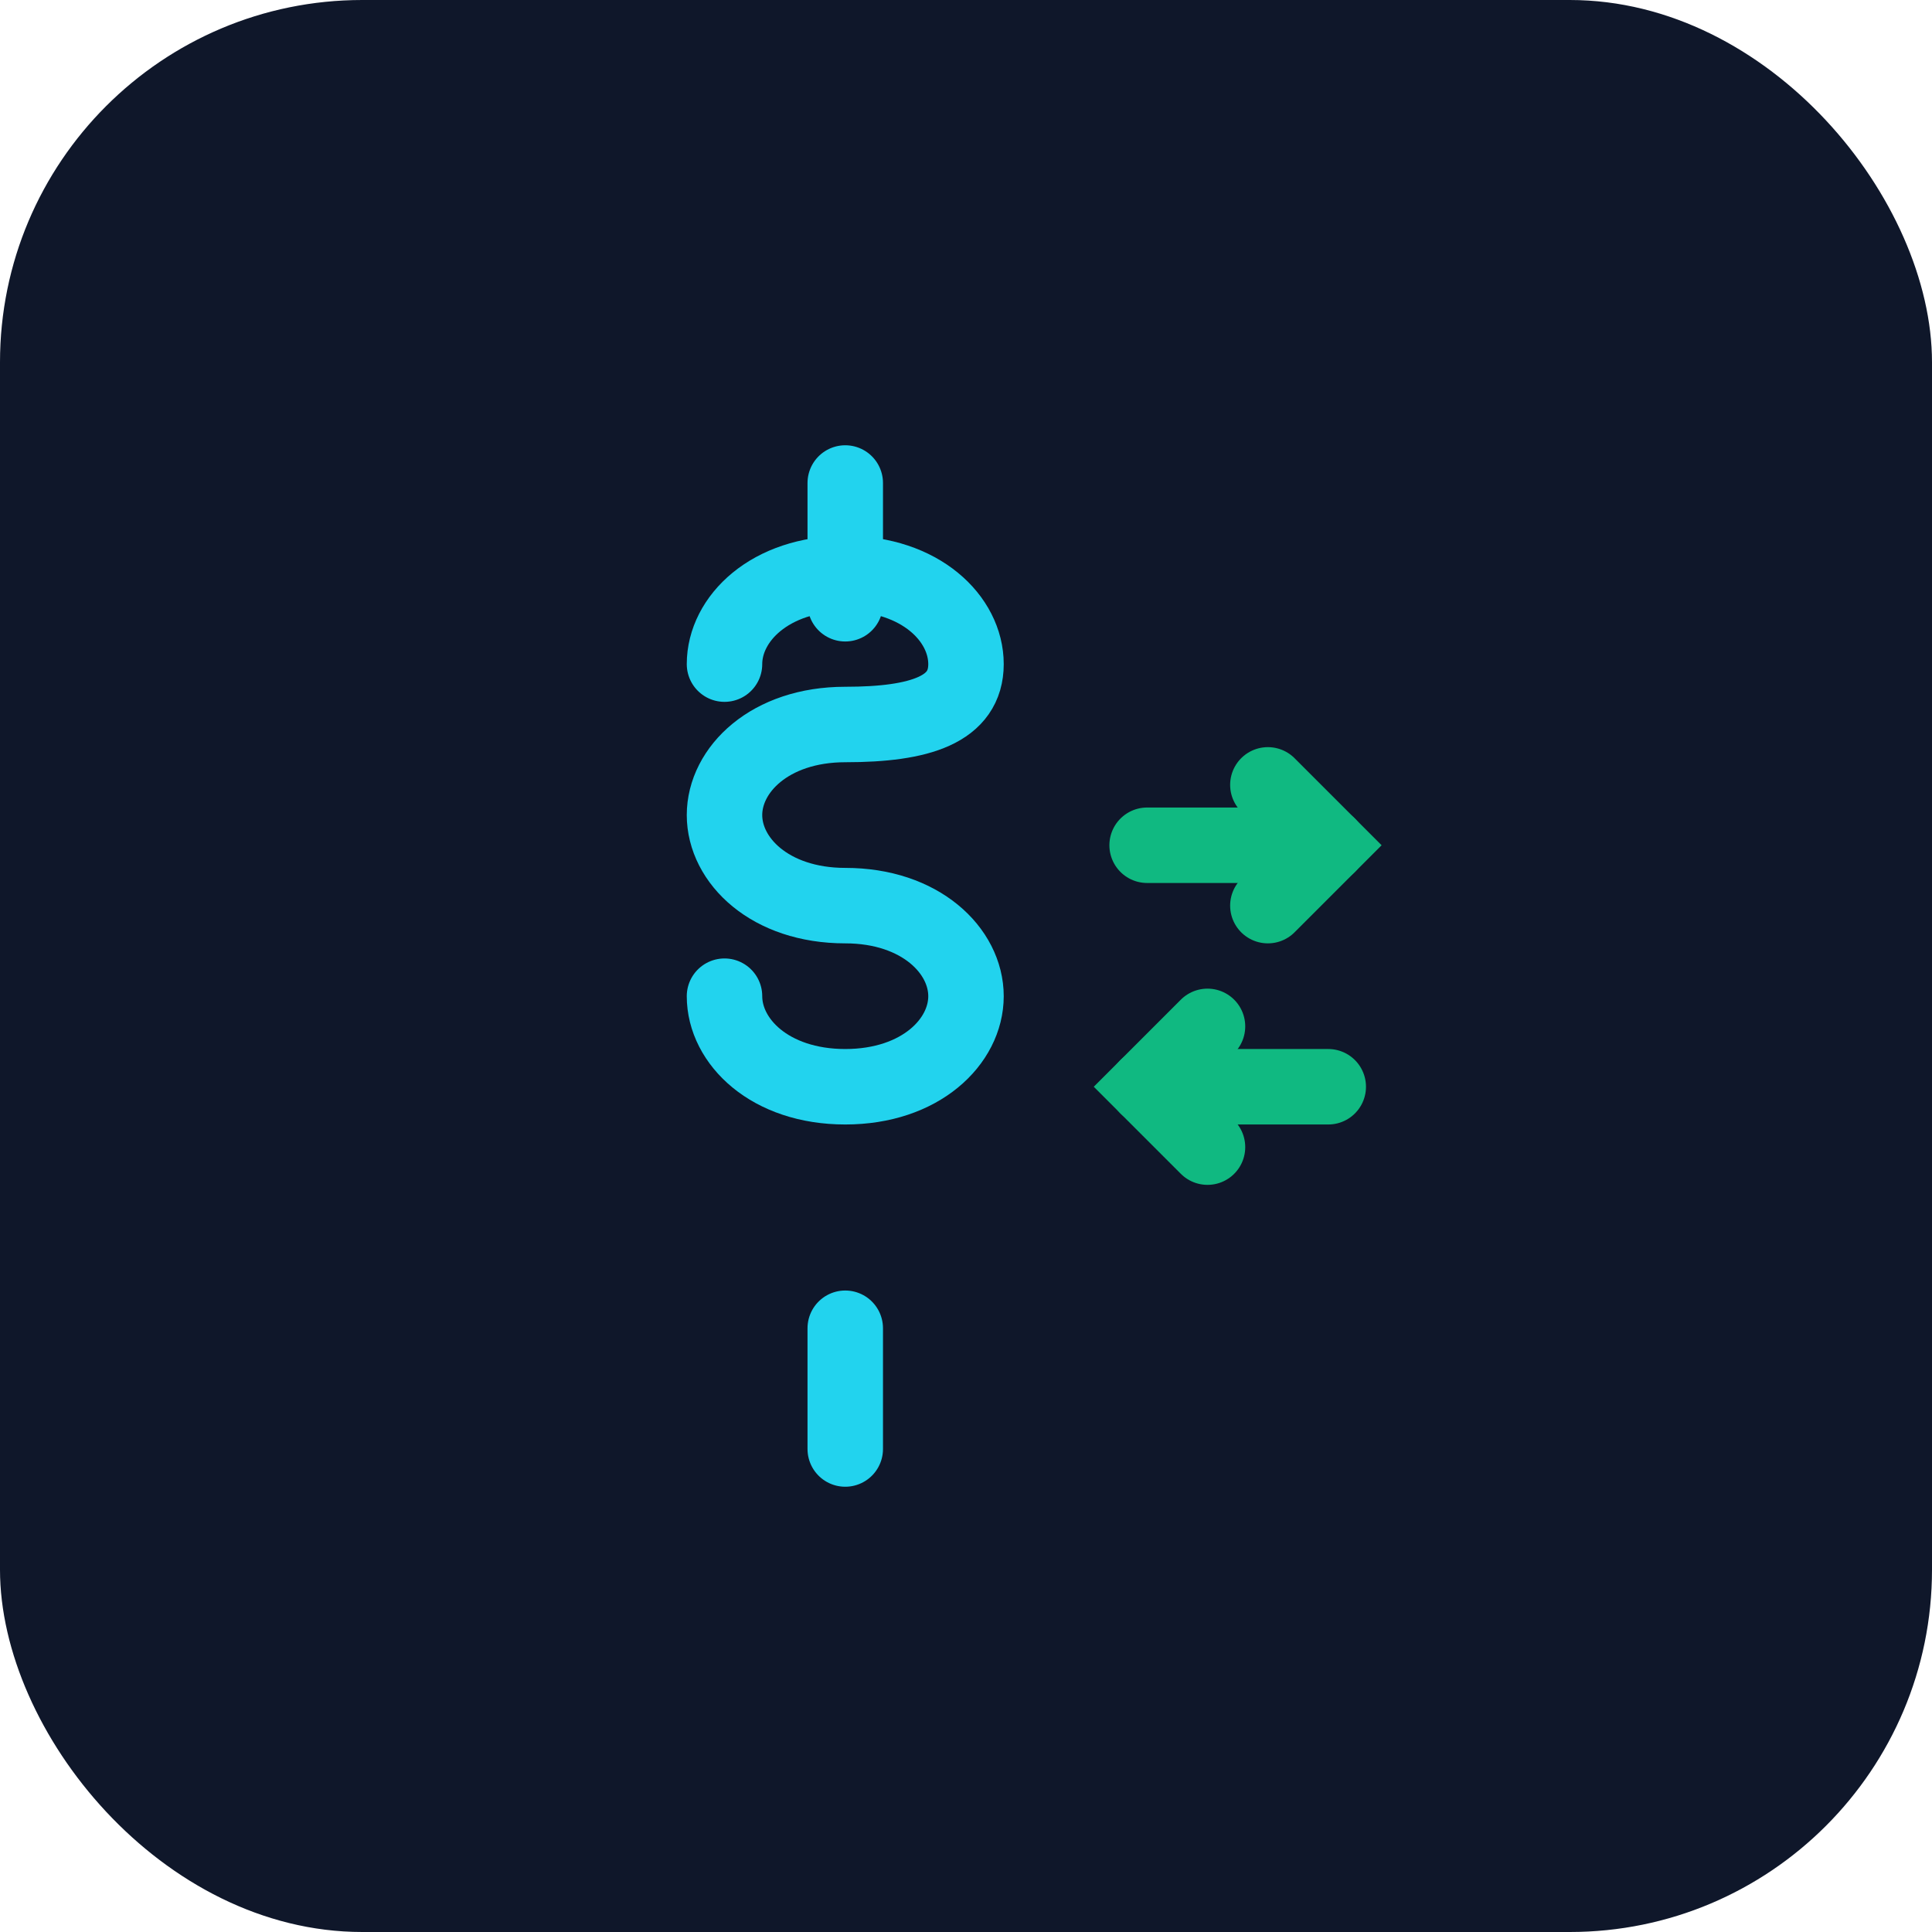 <svg xmlns="http://www.w3.org/2000/svg" viewBox="0 0 64 64" fill="none">
  <rect width="64" height="64" rx="12" fill="#0F172A"/>
  <g transform="translate(12, 12)">
    <!-- Left currency symbol (dollar) -->
    <path d="M16 8 L16 4 M16 36 L16 32" stroke="#22D3EE" stroke-width="2.5" stroke-linecap="round"/>
    <path d="M12 10 C12 8.5 13.5 7 16 7 C18.5 7 20 8.5 20 10 C20 11.5 18.5 12 16 12 L16 12 C13.5 12 12 13.5 12 15 C12 16.5 13.5 18 16 18 C18.5 18 20 19.5 20 21 C20 22.5 18.5 24 16 24 C13.5 24 12 22.5 12 21" stroke="#22D3EE" stroke-width="2.5" stroke-linecap="round" fill="none"/>

    <!-- Exchange arrows -->
    <g transform="translate(0, 8)">
      <!-- Right arrow -->
      <path d="M 26 8 L 32 8" stroke="#10B981" stroke-width="2.5" stroke-linecap="round"/>
      <path d="M 30 6 L 32 8 L 30 10" stroke="#10B981" stroke-width="2.5" stroke-linecap="round" fill="none"/>

      <!-- Left arrow -->
      <path d="M 32 16 L 26 16" stroke="#10B981" stroke-width="2.5" stroke-linecap="round"/>
      <path d="M 28 14 L 26 16 L 28 18" stroke="#10B981" stroke-width="2.5" stroke-linecap="round" fill="none"/>
    </g>
  </g>
</svg>
